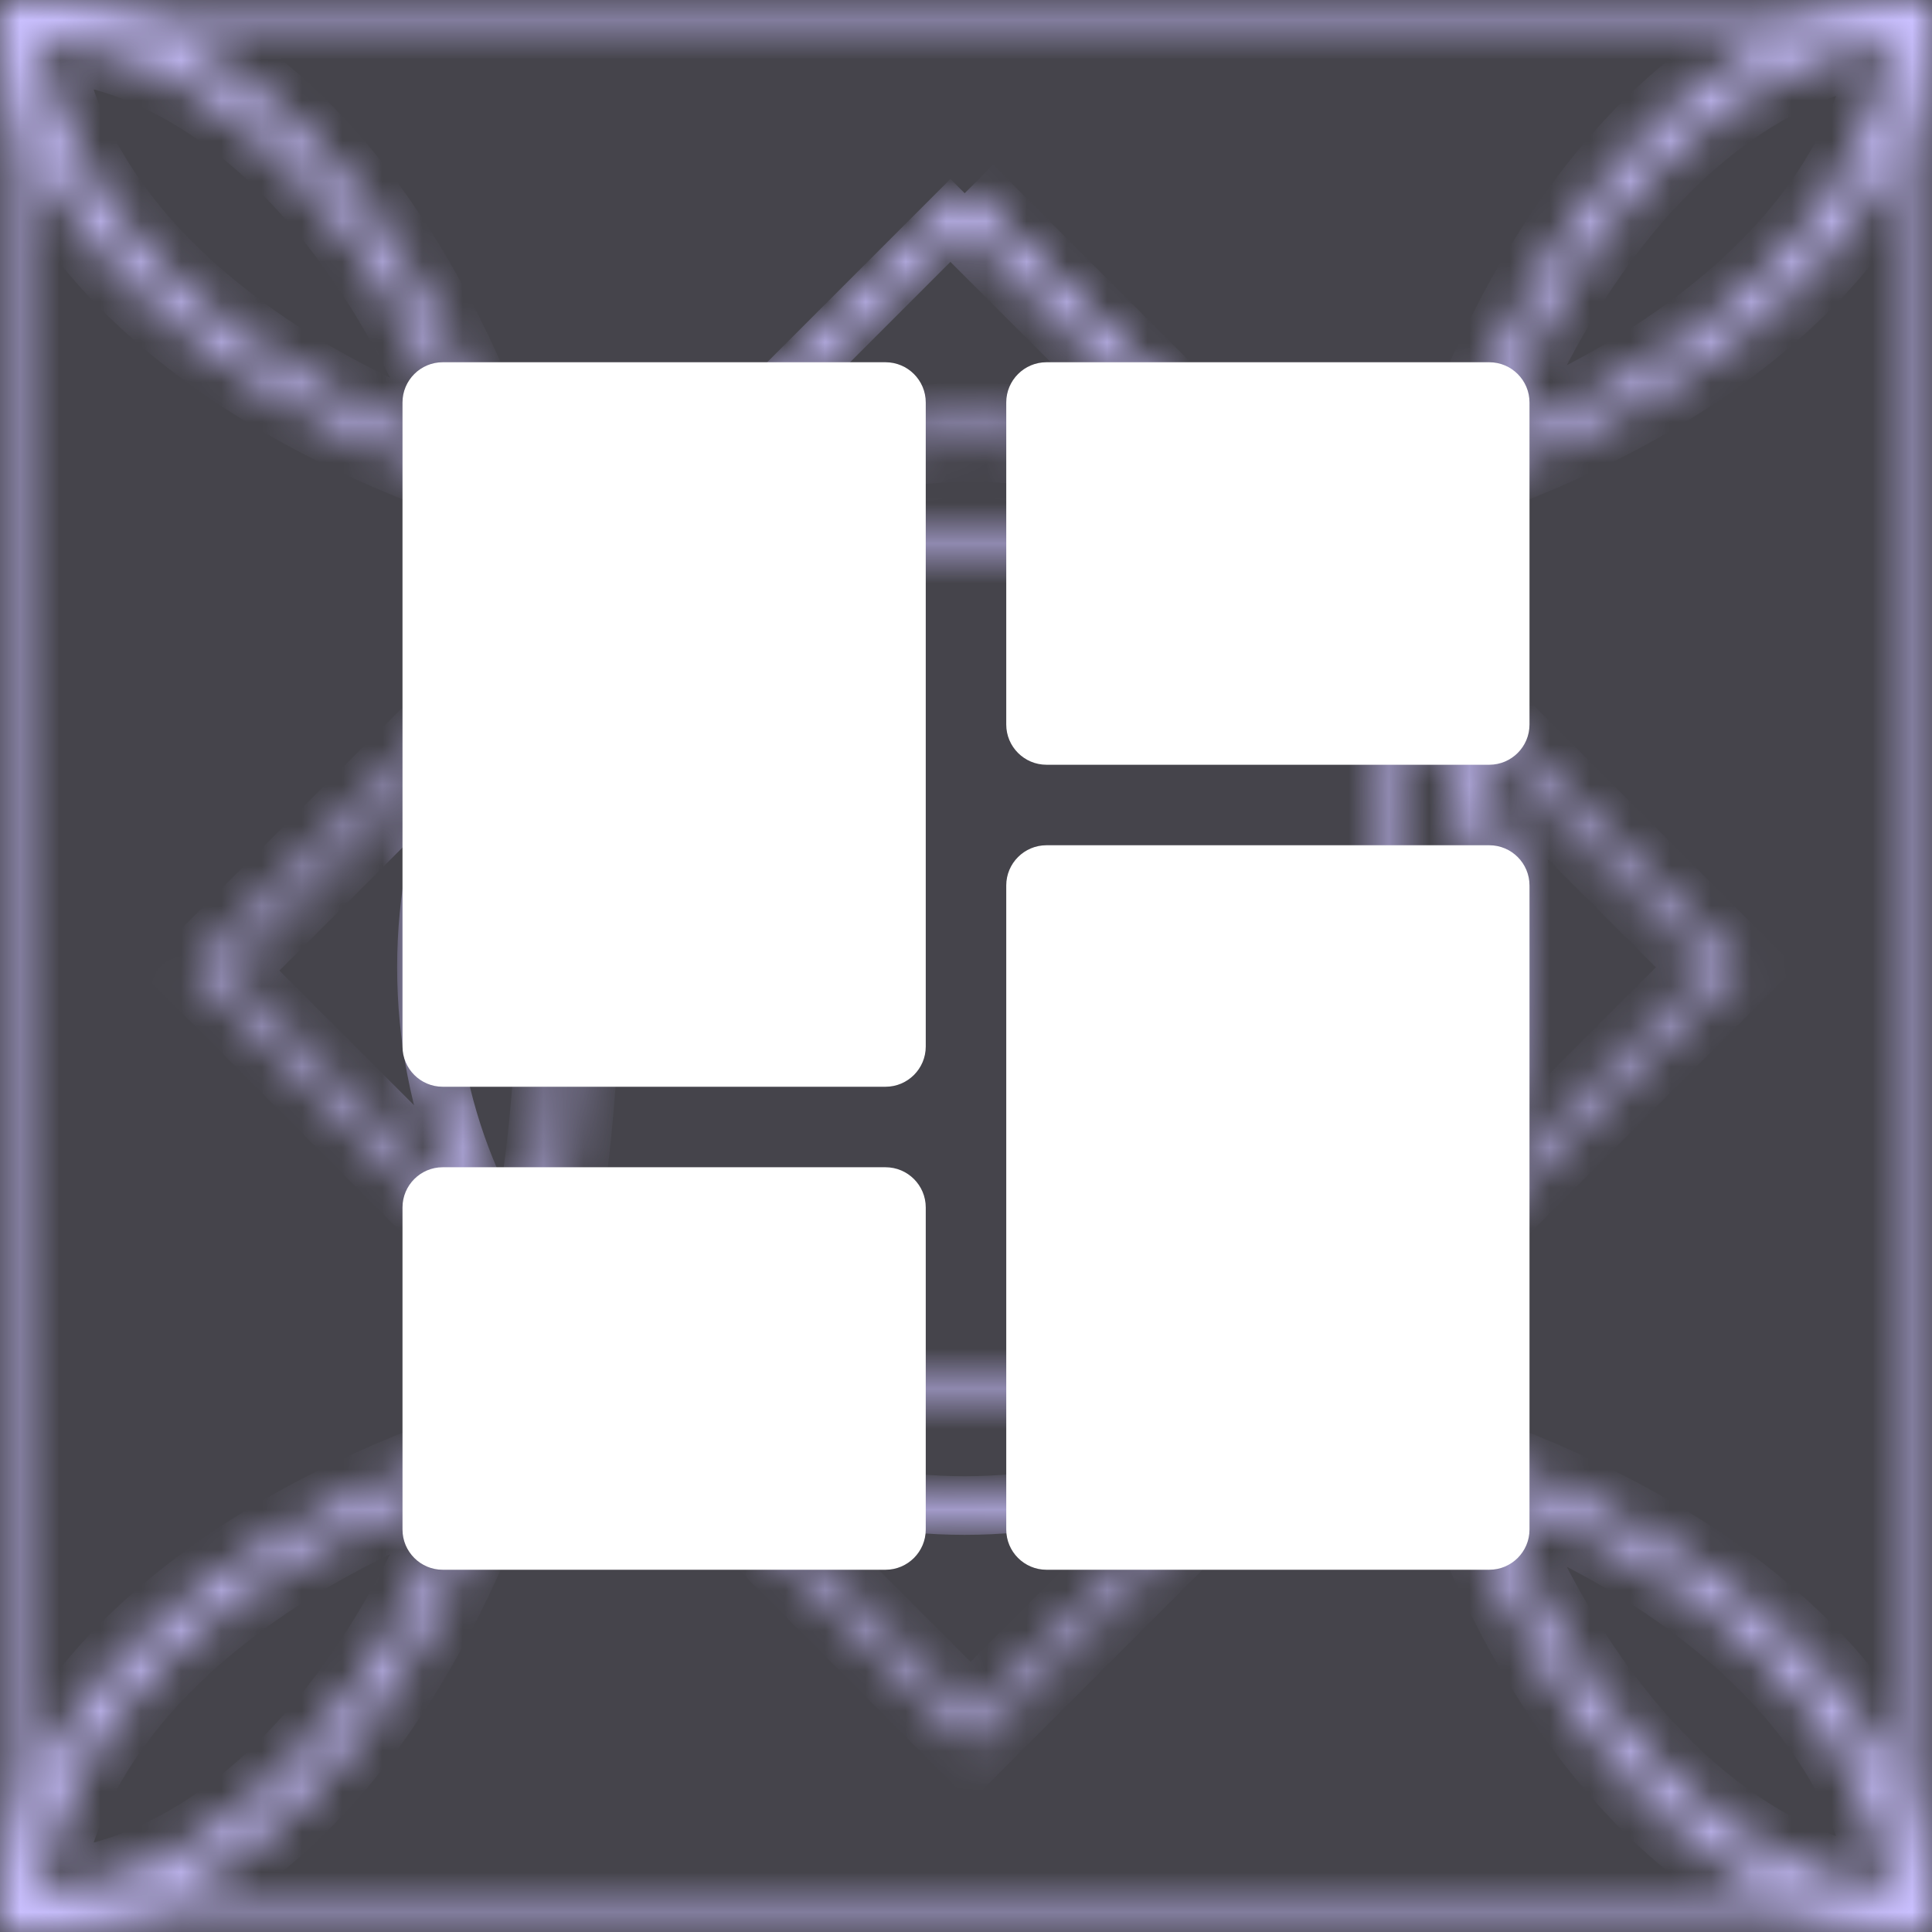 <svg width="48" height="48" viewBox="0 0 48 48" fill="none" xmlns="http://www.w3.org/2000/svg">
<rect x="0" y="0" width="48" height="48" fill="#333333" stroke="none"/>
<rect width="48" height="48" fill="#CAC0FF" fill-opacity="0.12"/>
<mask id="path-1-inside-1_2565_6390" fill="white">
<path fill-rule="evenodd" clip-rule="evenodd" d="M47.543 47.543L47.543 0.457L0.457 0.457L0.457 47.543L47.543 47.543ZM48 2.41042e-06L3.8147e-06 7.24544e-07L1.38704e-06 48L48 48L48 2.41042e-06Z"/>
<path fill-rule="evenodd" clip-rule="evenodd" d="M14.821 14.821L5.527 24.114L24.114 42.701L33.408 33.408C38.54 28.275 38.54 19.953 33.408 14.821C28.275 9.688 19.953 9.688 14.821 14.821ZM4.881 24.114L24.114 43.348L33.731 33.731C39.042 28.42 39.042 19.809 33.731 14.498C28.42 9.187 19.809 9.187 14.498 14.498L4.881 24.114Z"/>
<path fill-rule="evenodd" clip-rule="evenodd" d="M33.26 33.327L42.553 24.033L23.967 5.447L14.673 14.74C9.541 19.872 9.541 28.194 14.673 33.327C19.806 38.459 28.128 38.459 33.26 33.327ZM43.2 24.033L23.967 4.8L14.35 14.417C9.039 19.728 9.039 28.339 14.35 33.65C19.661 38.961 28.272 38.961 33.583 33.65L43.2 24.033Z"/>
<path fill-rule="evenodd" clip-rule="evenodd" d="M33.26 14.74L23.967 5.447L14.673 14.74C9.541 19.872 9.541 28.194 14.673 33.327C19.806 38.459 28.128 38.459 33.26 33.327C38.393 28.194 38.393 19.872 33.26 14.74ZM23.967 4.8L14.35 14.417C9.039 19.728 9.039 28.339 14.35 33.65C19.661 38.961 28.272 38.961 33.583 33.65C38.895 28.339 38.895 19.728 33.583 14.417L23.967 4.8Z"/>
<path d="M48 2.41042e-06C46.169 2.18604e-06 44.356 0.621 42.664 1.827C40.973 3.033 39.436 4.801 38.141 7.029C36.846 9.258 35.819 11.904 35.118 14.816C34.418 17.727 34.057 20.848 34.057 24C34.057 27.152 34.418 30.273 35.118 33.184C35.819 36.096 36.846 38.742 38.141 40.971C39.436 43.199 40.973 44.967 42.664 46.173C44.356 47.379 46.169 48 48 48L48 47.039C46.242 47.039 44.502 46.444 42.878 45.286C41.254 44.128 39.778 42.431 38.535 40.291C37.293 38.152 36.307 35.612 35.634 32.817C34.961 30.021 34.615 27.026 34.615 24C34.615 20.974 34.961 17.979 35.634 15.183C36.307 12.388 37.293 9.848 38.535 7.709C39.778 5.569 41.254 3.872 42.878 2.714C44.502 1.556 46.242 0.961 48 0.961L48 2.41042e-06Z"/>
<path d="M0.457 48C2.288 48 4.101 47.379 5.793 46.173C7.484 44.967 9.022 43.199 10.316 40.971C11.611 38.742 12.638 36.096 13.339 33.184C14.039 30.273 14.4 27.152 14.4 24C14.4 20.848 14.039 17.727 13.339 14.816C12.638 11.904 11.611 9.258 10.316 7.029C9.022 4.801 7.484 3.033 5.793 1.827C4.101 0.621 2.288 5.29377e-07 0.457 7.406e-07L0.457 0.961C2.215 0.961 3.955 1.557 5.579 2.715C7.203 3.873 8.679 5.57 9.921 7.709C11.164 9.848 12.15 12.388 12.823 15.183C13.495 17.979 13.842 20.974 13.842 24C13.842 27.026 13.495 30.021 12.823 32.817C12.15 35.612 11.164 38.152 9.921 40.291C8.679 42.43 7.203 44.127 5.579 45.285C3.955 46.443 2.215 47.039 0.457 47.039L0.457 48Z"/>
<path d="M3.8147e-06 7.24544e-07C3.72209e-06 1.831 0.621 3.644 1.827 5.336C3.033 7.027 4.801 8.564 7.029 9.859C9.258 11.154 11.904 12.181 14.816 12.882C17.727 13.582 20.848 13.943 24 13.943C27.152 13.943 30.273 13.582 33.184 12.882C36.096 12.181 38.742 11.154 40.971 9.859C43.199 8.564 44.967 7.027 46.173 5.336C47.379 3.644 48 1.831 48 2.41042e-06L47.039 1.10843e-06C47.039 1.758 46.443 3.498 45.285 5.122C44.127 6.746 42.43 8.221 40.291 9.464C38.152 10.707 35.612 11.693 32.817 12.366C30.021 13.038 27.026 13.384 24 13.384C20.974 13.384 17.979 13.038 15.183 12.366C12.388 11.693 9.848 10.707 7.709 9.464C5.57 8.221 3.873 6.746 2.715 5.122C1.557 3.498 0.961 1.758 0.961 -1.65212e-06L3.8147e-06 7.24544e-07Z"/>
<path d="M48 48C48 46.169 47.379 44.356 46.173 42.664C44.967 40.973 43.199 39.436 40.971 38.141C38.742 36.846 36.096 35.819 33.184 35.118C30.273 34.418 27.152 34.057 24 34.057C20.848 34.057 17.727 34.418 14.816 35.118C11.904 35.819 9.258 36.846 7.029 38.141C4.801 39.436 3.033 40.973 1.827 42.664C0.621 44.356 1.47964e-06 46.169 1.38704e-06 48L0.961 48C0.961 46.242 1.557 44.502 2.715 42.878C3.873 41.254 5.57 39.779 7.709 38.536C9.848 37.293 12.388 36.307 15.183 35.634C17.979 34.962 20.974 34.615 24 34.615C27.026 34.615 30.021 34.962 32.817 35.634C35.612 36.307 38.152 37.293 40.291 38.536C42.43 39.779 44.127 41.254 45.285 42.878C46.443 44.502 47.039 46.242 47.039 48L48 48Z"/>
</mask>
<path d="M14.673 14.74L14.32 14.386L14.673 14.74ZM14.35 14.417L13.996 14.063L14.35 14.417ZM14.673 14.74L15.027 15.094L24.32 5.8L23.967 5.447L23.613 5.093L14.32 14.386L14.673 14.74ZM14.673 33.327L15.027 32.973C10.089 28.036 10.089 20.031 15.027 15.094L14.673 14.74L14.32 14.386C8.992 19.714 8.992 28.352 14.32 33.68L14.673 33.327ZM33.26 33.327L32.907 32.973C27.969 37.91 19.964 37.91 15.027 32.973L14.673 33.327L14.32 33.68C19.648 39.008 28.286 39.008 33.614 33.68L33.26 33.327ZM14.35 33.65L14.704 33.296C9.588 28.18 9.588 19.886 14.704 14.77L14.35 14.417L13.996 14.063C8.49 19.57 8.49 28.497 13.996 34.004L14.35 33.65ZM33.583 33.65L33.23 33.296C28.114 38.412 19.82 38.412 14.704 33.296L14.35 33.65L13.996 34.004C19.503 39.51 28.43 39.51 33.937 34.004L33.583 33.65ZM14.35 14.417L14.704 14.77L24.32 5.154L23.967 4.8L23.613 4.446L13.996 14.063L14.35 14.417ZM47.543 0.457L48.543 0.457L48.543 -0.543L47.543 -0.543L47.543 0.457ZM47.543 47.543L47.543 48.543L48.543 48.543L48.543 47.543L47.543 47.543ZM0.457 0.457L0.457 -0.543L-0.543 -0.543L-0.543 0.457L0.457 0.457ZM0.457 47.543L-0.543 47.543L-0.543 48.543L0.457 48.543L0.457 47.543ZM48 2.41042e-06L49 -2.5733e-06L49 -1L48 -1L48 2.41042e-06ZM3.8147e-06 7.24544e-07L5.05761e-08 -1L-1 -1L-1 6.89422e-07L3.8147e-06 7.24544e-07ZM1.38704e-06 48L-1 48L-1 49L1.33646e-06 49L1.38704e-06 48ZM48 48L48 49L49 49L49 48L48 48ZM5.527 24.114L4.82 23.407L4.113 24.114L4.82 24.821L5.527 24.114ZM14.821 14.821L15.528 15.528L14.821 14.821ZM24.114 42.701L23.407 43.408L24.114 44.115L24.821 43.408L24.114 42.701ZM33.408 33.408L34.115 34.115L33.408 33.408ZM4.881 24.114L4.174 23.407L3.467 24.114L4.174 24.821L4.881 24.114ZM24.114 43.348L23.407 44.055L24.114 44.762L24.821 44.055L24.114 43.348ZM14.498 14.498L15.205 15.205L14.498 14.498ZM42.553 24.033L43.261 24.74L43.968 24.033L43.261 23.326L42.553 24.033ZM43.2 24.033L43.907 24.74L44.614 24.033L43.907 23.326L43.2 24.033ZM33.26 14.74L33.967 14.033L33.26 14.74ZM33.583 14.417L34.29 13.71L33.583 14.417ZM34.057 24L35.057 24L34.057 24ZM48 47.039L49 47.039L49 46.039L48 46.039L48 47.039ZM34.615 24L35.615 24L34.615 24ZM48 0.961L48 1.961L49 1.961L49 0.961L48 0.961ZM0.457 48L-0.543 48L-0.543 49L0.457 49L0.457 48ZM14.4 24L13.4 24L14.4 24ZM0.457 7.406e-07L0.457 -1L-0.543 -1L-0.543 7.05478e-07L0.457 7.406e-07ZM0.457 0.961L-0.543 0.961L-0.543 1.961L0.457 1.961L0.457 0.961ZM0.457 47.039L0.457 46.039L-0.543 46.039L-0.543 47.039L0.457 47.039ZM24 13.943L24 12.943L24 13.943ZM47.039 1.10843e-06L47.039 -1L46.039 -1L46.039 1.18008e-06L47.039 1.10843e-06ZM0.961 -1.65212e-06L1.961 -1.57328e-06L1.961 -1L0.961 -1L0.961 -1.65212e-06ZM24 34.057L24 35.057L24 34.057ZM0.961 48L0.961 49L1.961 49L1.961 48L0.961 48ZM47.039 48L46.039 48L46.039 49L47.039 49L47.039 48ZM47.543 0.457L46.543 0.457L46.543 47.543L47.543 47.543L48.543 47.543L48.543 0.457L47.543 0.457ZM0.457 0.457L0.457 1.457L47.543 1.457L47.543 0.457L47.543 -0.543L0.457 -0.543L0.457 0.457ZM0.457 47.543L1.457 47.543L1.457 0.457L0.457 0.457L-0.543 0.457L-0.543 47.543L0.457 47.543ZM47.543 47.543L47.543 46.543L0.457 46.543L0.457 47.543L0.457 48.543L47.543 48.543L47.543 47.543ZM48 2.41042e-06L47 2.3753e-06L47 48L48 48L49 48L49 2.44554e-06L48 2.41042e-06ZM3.8147e-06 7.24544e-07L3.76412e-06 1L48 1L48 2.41042e-06L48 -1L3.86527e-06 -1L3.8147e-06 7.24544e-07ZM1.38704e-06 48L1 48L1 7.59667e-07L3.8147e-06 7.24544e-07L-1 6.89422e-07L-1 48L1.38704e-06 48ZM48 48L48 47L1.43762e-06 47L1.38704e-06 48L1.33646e-06 49L48 49L48 48ZM5.527 24.114L6.235 24.821L15.528 15.528L14.821 14.821L14.114 14.114L4.82 23.407L5.527 24.114ZM24.114 42.701L24.821 41.994L6.235 23.407L5.527 24.114L4.82 24.821L23.407 43.408L24.114 42.701ZM33.408 33.408L32.701 32.701L23.407 41.994L24.114 42.701L24.821 43.408L34.115 34.115L33.408 33.408ZM33.408 14.821L32.701 15.528C37.443 20.27 37.443 27.959 32.701 32.701L33.408 33.408L34.115 34.115C39.638 28.592 39.638 19.637 34.115 14.114L33.408 14.821ZM14.821 14.821L15.528 15.528C20.27 10.786 27.959 10.786 32.701 15.528L33.408 14.821L34.115 14.114C28.592 8.591 19.637 8.591 14.114 14.114L14.821 14.821ZM33.731 14.498L33.024 15.205C37.944 20.125 37.944 28.103 33.024 33.024L33.731 33.731L34.438 34.438C40.14 28.736 40.14 19.492 34.438 13.79L33.731 14.498ZM14.498 14.498L15.205 15.205C20.125 10.284 28.103 10.284 33.024 15.205L33.731 14.498L34.438 13.79C28.736 8.089 19.492 8.089 13.79 13.79L14.498 14.498ZM4.881 24.114L5.588 24.821L15.205 15.205L14.498 14.498L13.79 13.79L4.174 23.407L4.881 24.114ZM24.114 43.348L24.821 42.641L5.588 23.407L4.881 24.114L4.174 24.821L23.407 44.055L24.114 43.348ZM33.731 33.731L33.024 33.024L23.407 42.641L24.114 43.348L24.821 44.055L34.438 34.438L33.731 33.731ZM42.553 24.033L41.846 23.326L32.553 32.62L33.26 33.327L33.967 34.034L43.261 24.74L42.553 24.033ZM23.967 5.447L23.26 6.154L41.846 24.74L42.553 24.033L43.261 23.326L24.674 4.739L23.967 5.447ZM43.2 24.033L42.493 23.326L32.876 32.943L33.583 33.65L34.291 34.357L43.907 24.74L43.2 24.033ZM23.967 4.8L23.26 5.507L42.493 24.74L43.2 24.033L43.907 23.326L24.674 4.093L23.967 4.8ZM23.967 5.447L23.26 6.154L32.553 15.447L33.26 14.74L33.967 14.033L24.674 4.739L23.967 5.447ZM33.26 14.74L32.553 15.447C37.295 20.189 37.295 27.878 32.553 32.62L33.26 33.327L33.967 34.034C39.49 28.511 39.49 19.556 33.967 14.033L33.26 14.74ZM33.583 14.417L32.876 15.124C37.797 20.044 37.797 28.022 32.876 32.943L33.583 33.65L34.291 34.357C39.992 28.655 39.992 19.411 34.29 13.71L33.583 14.417ZM23.967 4.8L23.26 5.507L32.876 15.124L33.583 14.417L34.29 13.71L24.674 4.093L23.967 4.8ZM48 2.41042e-06L48 -1C45.934 -1 43.921 -0.297 42.084 1.013L42.664 1.827L43.245 2.641C44.791 1.539 46.404 1 48 1L48 2.41042e-06ZM42.664 1.827L42.084 1.013C40.252 2.319 38.626 4.204 37.276 6.527L38.141 7.029L39.006 7.532C40.246 5.397 41.693 3.747 43.245 2.641L42.664 1.827ZM38.141 7.029L37.276 6.527C35.926 8.852 34.866 11.591 34.146 14.582L35.118 14.816L36.091 15.05C36.772 12.217 37.767 9.664 39.006 7.532L38.141 7.029ZM35.118 14.816L34.146 14.582C33.426 17.574 33.057 20.774 33.057 24L34.057 24L35.057 24C35.057 20.923 35.409 17.881 36.091 15.05L35.118 14.816ZM34.057 24L33.057 24C33.057 27.226 33.426 30.426 34.146 33.418L35.118 33.184L36.091 32.95C35.409 30.119 35.057 27.077 35.057 24L34.057 24ZM35.118 33.184L34.146 33.418C34.866 36.41 35.926 39.148 37.276 41.473L38.141 40.971L39.006 40.468C37.767 38.336 36.772 35.783 36.091 32.95L35.118 33.184ZM38.141 40.971L37.276 41.473C38.626 43.796 40.252 45.681 42.084 46.987L42.664 46.173L43.245 45.359C41.693 44.253 40.246 42.603 39.006 40.468L38.141 40.971ZM42.664 46.173L42.084 46.987C43.921 48.297 45.934 49 48 49L48 48L48 47C46.404 47 44.791 46.461 43.245 45.359L42.664 46.173ZM48 48L49 48L49 47.039L48 47.039L47 47.039L47 48L48 48ZM48 47.039L48 46.039C46.478 46.039 44.937 45.525 43.458 44.471L42.878 45.286L42.297 46.1C44.067 47.362 46.007 48.039 48 48.039L48 47.039ZM42.878 45.286L43.458 44.471C41.975 43.413 40.588 41.834 39.4 39.789L38.535 40.291L37.671 40.794C38.968 43.027 40.533 44.842 42.297 46.1L42.878 45.286ZM38.535 40.291L39.4 39.789C38.213 37.746 37.26 35.299 36.606 32.583L35.634 32.817L34.662 33.051C35.353 35.925 36.372 38.558 37.671 40.794L38.535 40.291ZM35.634 32.817L36.606 32.583C35.953 29.868 35.615 26.951 35.615 24L34.615 24L33.615 24C33.615 27.1 33.97 30.175 34.662 33.051L35.634 32.817ZM34.615 24L35.615 24C35.615 21.049 35.953 18.132 36.606 15.417L35.634 15.183L34.662 14.949C33.97 17.825 33.615 20.9 33.615 24L34.615 24ZM35.634 15.183L36.606 15.417C37.26 12.701 38.213 10.254 39.4 8.211L38.535 7.709L37.671 7.206C36.372 9.442 35.353 12.075 34.662 14.949L35.634 15.183ZM38.535 7.709L39.4 8.211C40.588 6.166 41.975 4.586 43.458 3.529L42.878 2.714L42.297 1.9C40.533 3.158 38.968 4.973 37.671 7.206L38.535 7.709ZM42.878 2.714L43.458 3.529C44.937 2.475 46.478 1.961 48 1.961L48 0.961L48 -0.039C46.007 -0.039 44.067 0.638 42.297 1.9L42.878 2.714ZM48 0.961L49 0.961L49 -2.5733e-06L48 2.41042e-06L47 7.39413e-06L47 0.961L48 0.961ZM0.457 48L0.457 49C2.524 49 4.536 48.297 6.373 46.987L5.793 46.173L5.212 45.359C3.666 46.461 2.053 47 0.457 47L0.457 48ZM5.793 46.173L6.373 46.987C8.205 45.681 9.831 43.796 11.181 41.473L10.316 40.971L9.452 40.468C8.212 42.603 6.764 44.253 5.212 45.359L5.793 46.173ZM10.316 40.971L11.181 41.473C12.531 39.148 13.591 36.41 14.311 33.418L13.339 33.184L12.366 32.95C11.685 35.783 10.691 38.336 9.452 40.468L10.316 40.971ZM13.339 33.184L14.311 33.418C15.031 30.426 15.4 27.226 15.4 24L14.4 24L13.4 24C13.4 27.077 13.048 30.119 12.366 32.95L13.339 33.184ZM14.4 24L15.4 24C15.4 20.774 15.031 17.574 14.311 14.582L13.339 14.816L12.366 15.05C13.048 17.881 13.4 20.923 13.4 24L14.4 24ZM13.339 14.816L14.311 14.582C13.591 11.591 12.531 8.852 11.181 6.527L10.316 7.029L9.452 7.532C10.691 9.664 11.685 12.217 12.366 15.05L13.339 14.816ZM10.316 7.029L11.181 6.527C9.831 4.204 8.205 2.319 6.373 1.013L5.793 1.827L5.212 2.641C6.764 3.747 8.212 5.397 9.452 7.532L10.316 7.029ZM5.793 1.827L6.373 1.013C4.536 -0.297 2.524 -1 0.457 -1L0.457 7.406e-07L0.457 1C2.053 1 3.666 1.539 5.212 2.641L5.793 1.827ZM0.457 7.406e-07L-0.543 7.05478e-07L-0.543 0.961L0.457 0.961L1.457 0.961L1.457 7.75723e-07L0.457 7.406e-07ZM0.457 0.961L0.457 1.961C1.979 1.961 3.52 2.475 4.999 3.529L5.579 2.715L6.16 1.901C4.39 0.639 2.45 -0.039 0.457 -0.039L0.457 0.961ZM5.579 2.715L4.999 3.529C6.482 4.587 7.869 6.166 9.057 8.211L9.921 7.709L10.786 7.207C9.488 4.973 7.924 3.158 6.16 1.901L5.579 2.715ZM9.921 7.709L9.057 8.211C10.244 10.255 11.197 12.701 11.851 15.417L12.823 15.183L13.795 14.95C13.103 12.075 12.085 9.442 10.786 7.207L9.921 7.709ZM12.823 15.183L11.851 15.417C12.504 18.132 12.842 21.049 12.842 24L13.842 24L14.842 24C14.842 20.9 14.487 17.825 13.795 14.95L12.823 15.183ZM13.842 24L12.842 24C12.842 26.951 12.504 29.868 11.851 32.583L12.823 32.817L13.795 33.05C14.487 30.175 14.842 27.1 14.842 24L13.842 24ZM12.823 32.817L11.851 32.583C11.197 35.298 10.244 37.745 9.057 39.789L9.921 40.291L10.786 40.793C12.085 38.558 13.103 35.925 13.795 33.05L12.823 32.817ZM9.921 40.291L9.057 39.789C7.869 41.834 6.482 43.413 4.999 44.471L5.579 45.285L6.16 46.099C7.924 44.842 9.488 43.027 10.786 40.793L9.921 40.291ZM5.579 45.285L4.999 44.471C3.52 45.525 1.979 46.039 0.457 46.039L0.457 47.039L0.457 48.039C2.45 48.039 4.39 47.361 6.16 46.099L5.579 45.285ZM0.457 47.039L-0.543 47.039L-0.543 48L0.457 48L1.457 48L1.457 47.039L0.457 47.039ZM3.8147e-06 7.24544e-07L-1 6.4571e-07C-1 2.067 -0.297 4.079 1.013 5.916L1.827 5.336L2.641 4.755C1.539 3.209 1 1.596 1 8.03378e-07L3.8147e-06 7.24544e-07ZM1.827 5.336L1.013 5.916C2.319 7.748 4.204 9.374 6.527 10.724L7.029 9.859L7.532 8.994C5.397 7.754 3.747 6.307 2.641 4.755L1.827 5.336ZM7.029 9.859L6.527 10.724C8.852 12.074 11.591 13.134 14.582 13.854L14.816 12.882L15.05 11.909C12.217 11.228 9.664 10.233 7.532 8.994L7.029 9.859ZM14.816 12.882L14.582 13.854C17.574 14.574 20.774 14.943 24 14.943L24 13.943L24 12.943C20.923 12.943 17.881 12.591 15.05 11.909L14.816 12.882ZM24 13.943L24 14.943C27.226 14.943 30.426 14.574 33.418 13.854L33.184 12.882L32.95 11.909C30.119 12.591 27.077 12.943 24 12.943L24 13.943ZM33.184 12.882L33.418 13.854C36.41 13.134 39.148 12.074 41.473 10.724L40.971 9.859L40.468 8.994C38.336 10.233 35.783 11.228 32.95 11.909L33.184 12.882ZM40.971 9.859L41.473 10.724C43.796 9.374 45.681 7.748 46.987 5.916L46.173 5.336L45.359 4.755C44.253 6.307 42.603 7.754 40.468 8.994L40.971 9.859ZM46.173 5.336L46.987 5.916C48.297 4.079 49 2.067 49 2.33877e-06L48 2.41042e-06L47 2.48207e-06C47 1.596 46.461 3.209 45.359 4.755L46.173 5.336ZM48 2.41042e-06L48 -1L47.039 -1L47.039 1.10843e-06L47.039 1L48 1L48 2.41042e-06ZM47.039 1.10843e-06L46.039 1.18008e-06C46.039 1.522 45.525 3.063 44.471 4.541L45.285 5.122L46.099 5.703C47.361 3.933 48.039 1.993 48.039 1.03678e-06L47.039 1.10843e-06ZM45.285 5.122L44.471 4.541C43.413 6.025 41.834 7.411 39.789 8.6L40.291 9.464L40.793 10.329C43.027 9.031 44.842 7.467 46.099 5.703L45.285 5.122ZM40.291 9.464L39.789 8.6C37.745 9.787 35.298 10.74 32.583 11.393L32.817 12.366L33.05 13.338C35.925 12.646 38.558 11.628 40.793 10.329L40.291 9.464ZM32.817 12.366L32.583 11.393C29.868 12.047 26.951 12.384 24 12.384L24 13.384L24 14.384C27.1 14.384 30.175 14.03 33.05 13.338L32.817 12.366ZM24 13.384L24 12.384C21.049 12.384 18.132 12.047 15.417 11.393L15.183 12.366L14.95 13.338C17.825 14.03 20.9 14.384 24 14.384L24 13.384ZM15.183 12.366L15.417 11.393C12.701 10.74 10.255 9.787 8.211 8.6L7.709 9.464L7.207 10.329C9.442 11.628 12.075 12.646 14.95 13.338L15.183 12.366ZM7.709 9.464L8.211 8.6C6.166 7.411 4.587 6.025 3.529 4.541L2.715 5.122L1.901 5.703C3.158 7.467 4.973 9.031 7.207 10.329L7.709 9.464ZM2.715 5.122L3.529 4.541C2.475 3.063 1.961 1.522 1.961 -1.57328e-06L0.961 -1.65212e-06L-0.039 -1.73095e-06C-0.039 1.993 0.639 3.933 1.901 5.703L2.715 5.122ZM0.961 -1.65212e-06L0.961 -1L5.05761e-08 -1L3.8147e-06 7.24544e-07L7.57882e-06 1L0.961 1L0.961 -1.65212e-06ZM48 48L49 48C49 45.934 48.297 43.921 46.987 42.084L46.173 42.664L45.359 43.245C46.461 44.791 47 46.404 47 48L48 48ZM46.173 42.664L46.987 42.084C45.681 40.252 43.796 38.626 41.473 37.276L40.971 38.141L40.468 39.006C42.603 40.246 44.253 41.693 45.359 43.245L46.173 42.664ZM40.971 38.141L41.473 37.276C39.148 35.926 36.41 34.866 33.418 34.146L33.184 35.118L32.95 36.091C35.783 36.772 38.336 37.767 40.468 39.006L40.971 38.141ZM33.184 35.118L33.418 34.146C30.426 33.426 27.226 33.057 24 33.057L24 34.057L24 35.057C27.077 35.057 30.119 35.409 32.95 36.091L33.184 35.118ZM24 34.057L24 33.057C20.774 33.057 17.574 33.426 14.582 34.146L14.816 35.118L15.05 36.091C17.881 35.409 20.923 35.057 24 35.057L24 34.057ZM14.816 35.118L14.582 34.146C11.591 34.866 8.852 35.926 6.527 37.276L7.029 38.141L7.532 39.006C9.664 37.767 12.217 36.772 15.05 36.091L14.816 35.118ZM7.029 38.141L6.527 37.276C4.204 38.626 2.319 40.252 1.013 42.084L1.827 42.664L2.641 43.245C3.747 41.693 5.397 40.246 7.532 39.006L7.029 38.141ZM1.827 42.664L1.013 42.084C-0.297 43.921 -1 45.934 -1 48L1.38704e-06 48L1 48C1 46.404 1.539 44.791 2.641 43.245L1.827 42.664ZM1.38704e-06 48L1.33646e-06 49L0.961 49L0.961 48L0.961 47L1.43762e-06 47L1.38704e-06 48ZM0.961 48L1.961 48C1.961 46.478 2.475 44.937 3.529 43.459L2.715 42.878L1.901 42.297C0.639 44.067 -0.039 46.007 -0.039 48L0.961 48ZM2.715 42.878L3.529 43.459C4.587 41.975 6.166 40.589 8.211 39.4L7.709 38.536L7.207 37.671C4.973 38.969 3.158 40.533 1.901 42.297L2.715 42.878ZM7.709 38.536L8.211 39.4C10.255 38.213 12.701 37.26 15.417 36.607L15.183 35.634L14.95 34.662C12.075 35.354 9.442 36.372 7.207 37.671L7.709 38.536ZM15.183 35.634L15.417 36.607C18.132 35.953 21.049 35.615 24 35.615L24 34.615L24 33.615C20.9 33.615 17.825 33.97 14.95 34.662L15.183 35.634ZM24 34.615L24 35.615C26.951 35.615 29.868 35.953 32.583 36.607L32.817 35.634L33.05 34.662C30.175 33.97 27.1 33.615 24 33.615L24 34.615ZM32.817 35.634L32.583 36.607C35.298 37.26 37.745 38.213 39.789 39.4L40.291 38.536L40.793 37.671C38.558 36.372 35.925 35.354 33.05 34.662L32.817 35.634ZM40.291 38.536L39.789 39.4C41.834 40.589 43.413 41.975 44.471 43.459L45.285 42.878L46.099 42.297C44.842 40.533 43.027 38.969 40.793 37.671L40.291 38.536ZM45.285 42.878L44.471 43.459C45.525 44.937 46.039 46.478 46.039 48L47.039 48L48.039 48C48.039 46.007 47.361 44.067 46.099 42.297L45.285 42.878ZM47.039 48L47.039 49L48 49L48 48L48 47L47.039 47L47.039 48Z" fill="#CAC0FF" mask="url(#path-1-inside-1_2565_6390)"/>
<path d="M22 27H11C10.448 27 10 26.552 10 26V10C10 9.448 10.448 9 11 9H22C22.552 9 23 9.448 23 10V26C23 26.552 22.552 27 22 27Z" fill="white"/>
<path d="M22 39H11C10.448 39 10 38.552 10 38V30C10 29.448 10.448 29 11 29H22C22.552 29 23 29.448 23 30V38C23 38.552 22.552 39 22 39Z" fill="white"/>
<path d="M37 19H26C25.448 19 25 18.552 25 18V10C25 9.448 25.448 9 26 9H37C37.552 9 38 9.448 38 10V18C38 18.552 37.552 19 37 19Z" fill="white"/>
<path d="M37 39H26C25.448 39 25 38.552 25 38V22C25 21.448 25.448 21 26 21H37C37.552 21 38 21.448 38 22V38C38 38.552 37.552 39 37 39Z" fill="white"/>
</svg>
